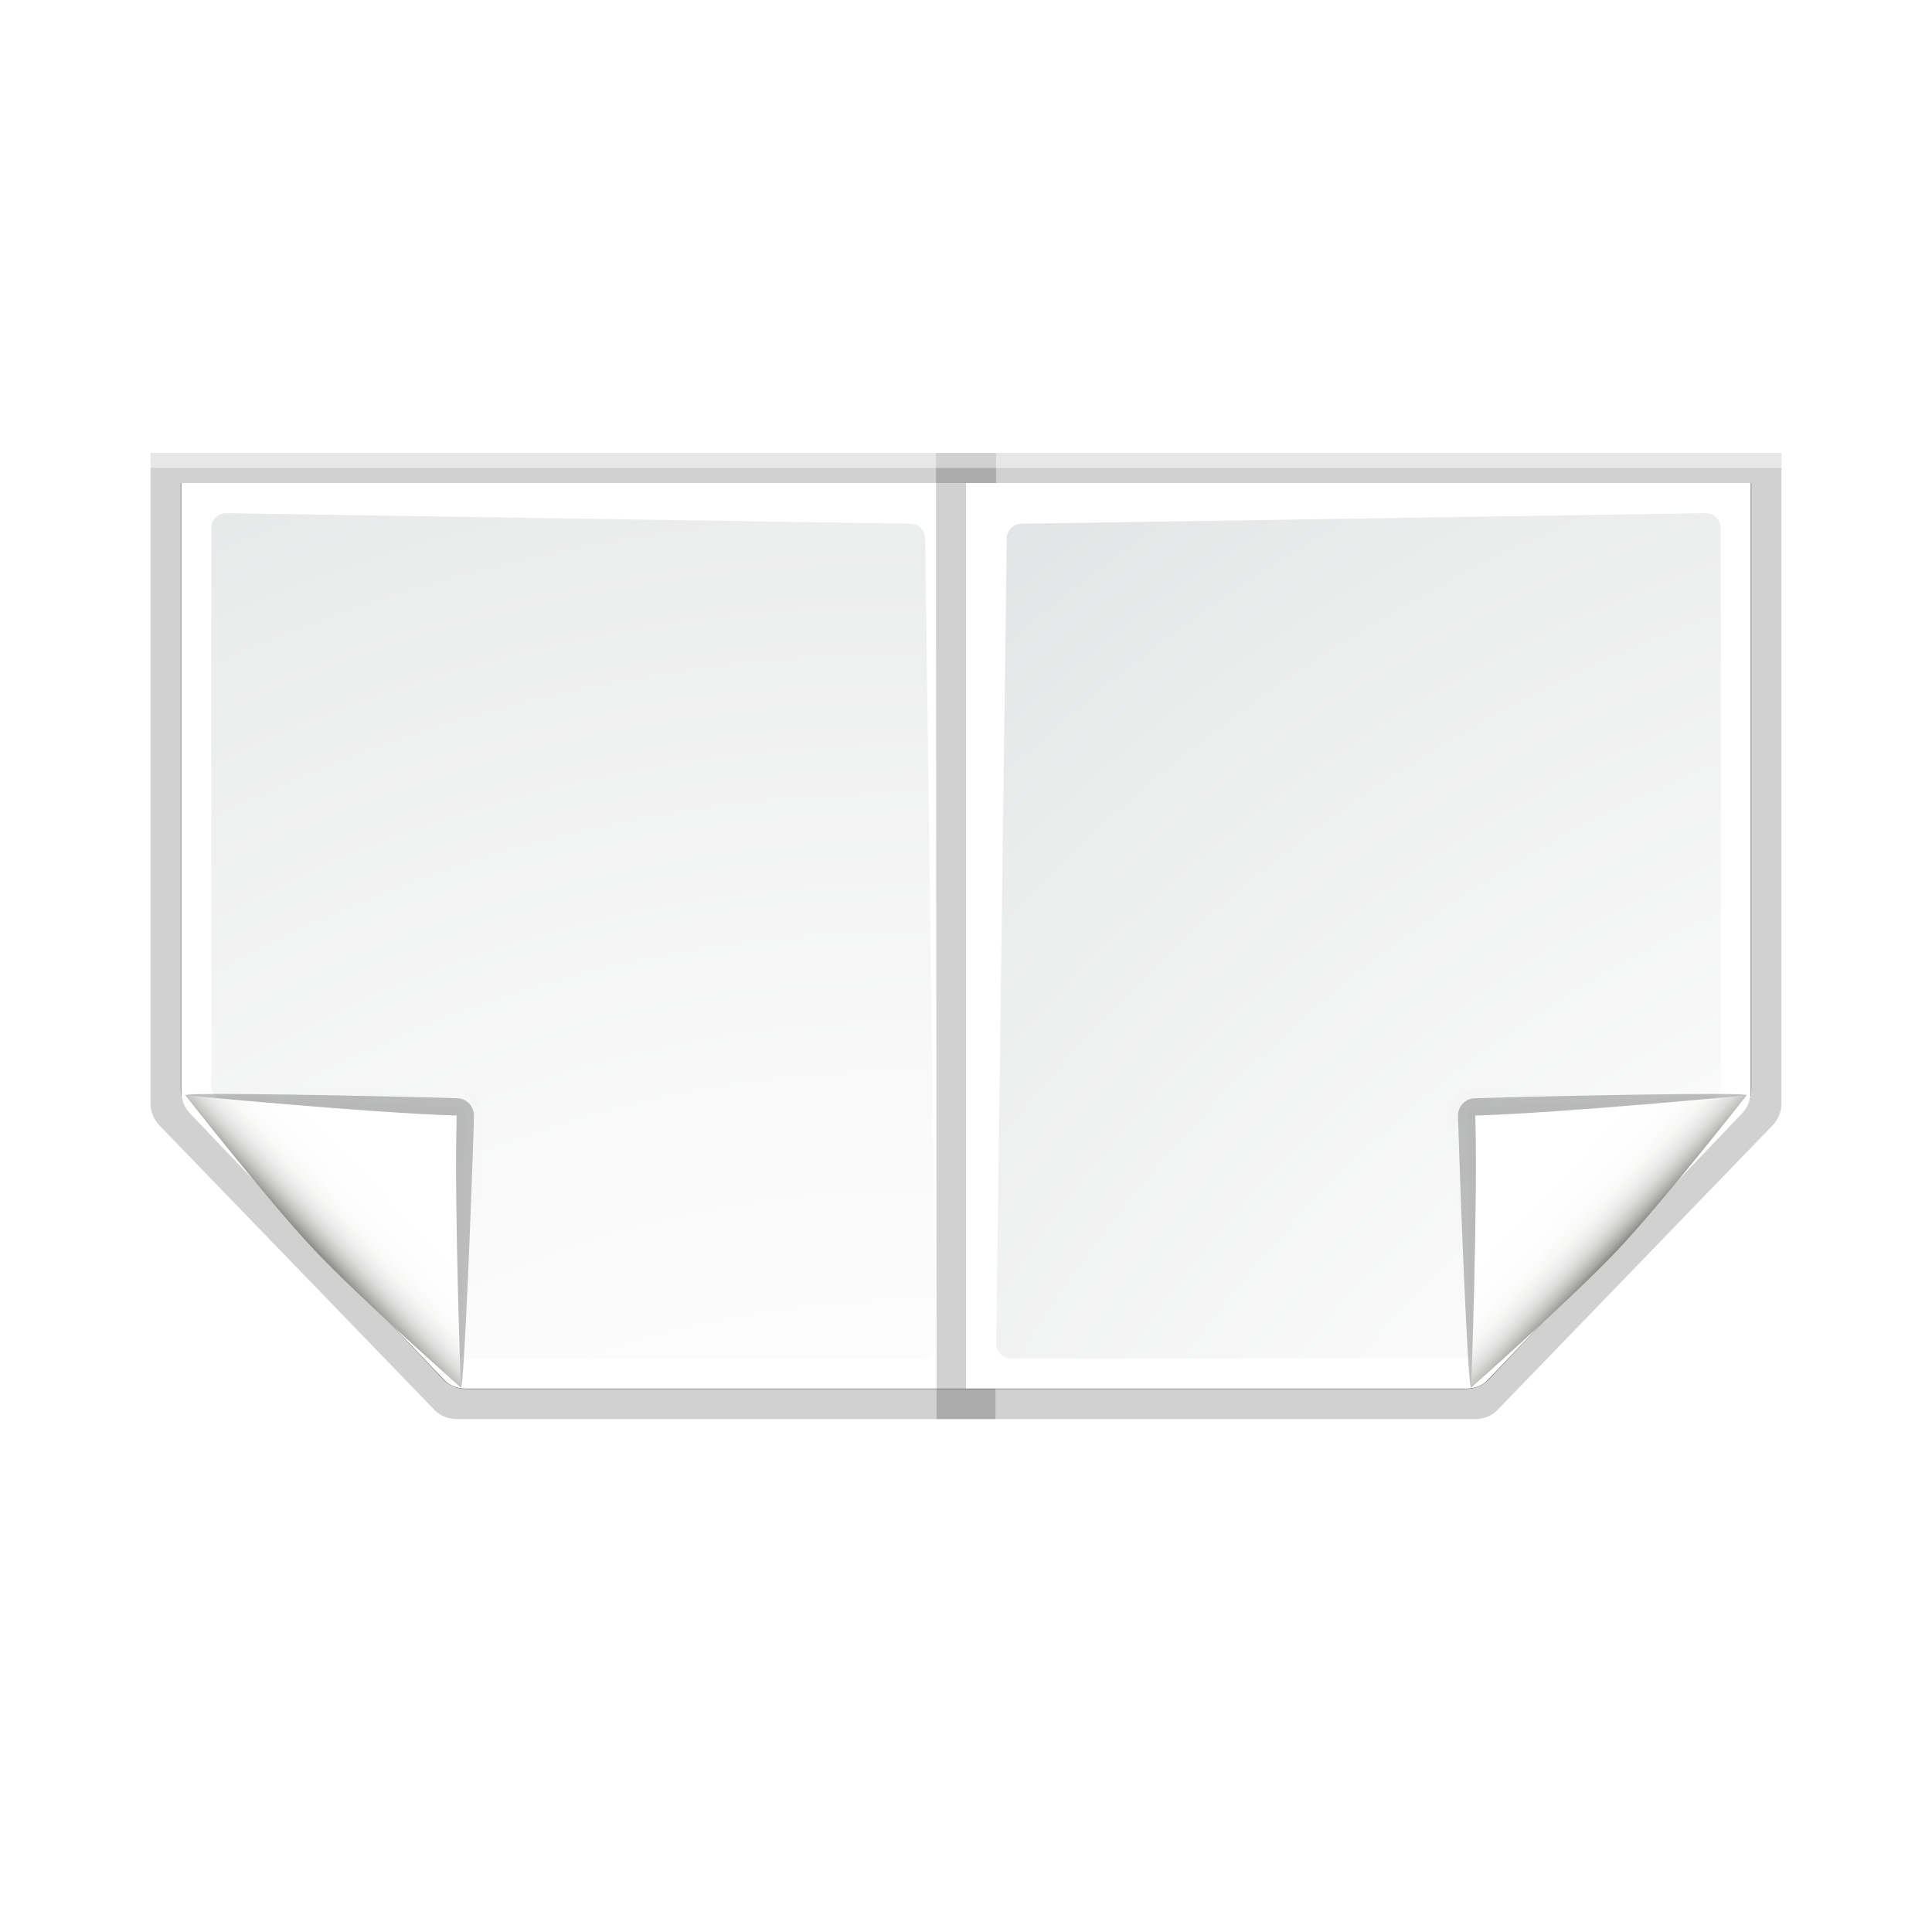 <svg enable-background="new 0 0 128 128" height="32" viewBox="0 0 32 32" width="32" xmlns="http://www.w3.org/2000/svg" xmlns:xlink="http://www.w3.org/1999/xlink"><radialGradient id="a" cx="102" cy="112.305" gradientTransform="translate(52 28)" gradientUnits="userSpaceOnUse" r="139.559" xlink:href="#i"/><radialGradient id="b" cx="102" cy="112.305" gradientTransform="matrix(.979 0 0 .982 53.362 29.164)" gradientUnits="userSpaceOnUse" r="139.559" xlink:href="#h"/><linearGradient id="c" gradientUnits="userSpaceOnUse" x1="88.592" x2="71.262" y1="96.593" y2="79.263"><stop offset="0" stop-color="#fff"/><stop offset="1" stop-color="#555753"/></linearGradient><linearGradient id="d" gradientUnits="userSpaceOnUse" x1="85.22" x2="61.336" y1="93.22" y2="69.336"><stop offset="0"/><stop offset="1" stop-color="#393b38"/></linearGradient><linearGradient id="e" gradientUnits="userSpaceOnUse" x1="96" x2="88" y1="104" y2="96"><stop offset="0" stop-color="#888a85"/><stop offset=".007" stop-color="#8c8e89"/><stop offset=".067" stop-color="#abaca9"/><stop offset=".135" stop-color="#c5c6c4"/><stop offset=".211" stop-color="#dbdbda"/><stop offset=".301" stop-color="#ebebeb"/><stop offset=".412" stop-color="#f7f7f6"/><stop offset=".568" stop-color="#fdfdfd"/><stop offset="1" stop-color="#fff"/></linearGradient><radialGradient id="f" cx="102" cy="112.305" gradientTransform="translate(-8 28)" gradientUnits="userSpaceOnUse" r="139.559" xlink:href="#i"/><radialGradient id="g" cx="93.696" cy="28.357" fx="93.696" fy="28.357" gradientTransform="matrix(-.005 -.979 .968 -.005 -14.938 239.852)" gradientUnits="userSpaceOnUse" r="139.559" xlink:href="#h"/><radialGradient id="h" cx="102" cy="112.305" gradientTransform="matrix(.979 0 0 .982 -10.638 -2.836)" gradientUnits="userSpaceOnUse" r="139.559"><stop offset="0" stop-color="#535557"/><stop offset=".114" stop-color="#898a8c"/><stop offset=".203" stop-color="#ececec"/><stop offset=".236" stop-color="#fafafa"/><stop offset=".272" stop-color="#fff"/><stop offset=".531" stop-color="#fafafa"/><stop offset=".845" stop-color="#ebecec"/><stop offset="1" stop-color="#e1e2e3"/></radialGradient><radialGradient id="i" cx="102" cy="112.305" gradientTransform="translate(-12 -4)" gradientUnits="userSpaceOnUse" r="139.559"><stop offset="0" stop-color="#00537d"/><stop offset=".015" stop-color="#186389"/><stop offset=".056" stop-color="#558ca8"/><stop offset=".096" stop-color="#89afc3"/><stop offset=".136" stop-color="#b3ccd8"/><stop offset=".174" stop-color="#d4e2e9"/><stop offset=".21" stop-color="#ecf2f5"/><stop offset=".243" stop-color="#fafcfd"/><stop offset=".272" stop-color="#fff"/></radialGradient><filter id="j"><feGaussianBlur stdDeviation="1.039"/></filter><filter id="k"><feGaussianBlur stdDeviation=".501"/></filter><filter id="l"><feGaussianBlur stdDeviation=".408"/></filter><filter id="m"><feGaussianBlur stdDeviation=".49"/></filter><filter id="n"><feGaussianBlur stdDeviation=".906"/></filter><g transform="matrix(-.25 0 0 .25 18 0)"><path d="m23 5.138.041 61.793h34.251c.53 0 1.046-.204 1.414-.586l17.468-18.174c.368-.382.59-.884.586-1.414v-41.619z" filter="url(#j)" opacity=".307" transform="matrix(1.042 0 0 1.036 -17.958 24.679)"/><path d="m24.92 7.069v57.931l31.796-0c.53 0 1.039-.211 1.414-.586l16.124-17.112c.375-.375.586-.884.586-1.414v-38.819z" filter="url(#k)" opacity=".896" transform="matrix(1.042 0 0 1.036 -17.958 24.679)"/><path d="m23 6.103.041 60.828h34.251c.53 0 1.046-.204 1.414-.586l17.468-18.174c.368-.382.59-.884.586-1.414v-40.654z" filter="url(#j)" opacity=".307" transform="matrix(1.042 0 0 1.036 -17.958 24.679)"/><path d="m8 32-0 60h33.172c.53 0 1.048-.202 1.414-.586l16.828-17.651c.366-.384.586-.884.586-1.414v-40.35z" fill="url(#f)"/><path d="m11.679 34.7c-.539 0-.979.441-.979.982l-.7 53.336c0 .542.439.982.979.982h29.913c.257 0 .51-.104.692-.288l16.13-17.054c.183-.184.287-.436.287-.694v-36.983c0-.541-.438-.982-.979-.982z" fill="url(#g)"/><g transform="matrix(.573 -.017 .017 .573 -5.593 24.843)"><path d="m111.414 86.586c.25-.25-26.379-1.586-31.414-1.586-1.654 0-3 1.346-3 3 0 5.035 1.336 31.664 1.586 31.414z" fill="url(#c)" filter="url(#l)" opacity=".1"/><path d="m111.414 86.586c.375-.375-21.97-.586-31.414-.586-1.103 0-2 .897-2 2 0 9.444.211 31.789.586 31.414z" filter="url(#n)" opacity=".493"/><path d="m111.414 86.586c.239-.239-21.607.414-31.414.414-.553 0-1 .447-1 1 0 9.807-.653 31.653-.414 31.414z" fill="url(#d)" filter="url(#m)" opacity=".1"/><path d="m78.586 119.414s11.914-9.914 17.414-15.414 15.414-17.414 15.414-17.414-21.164 1.414-31.414 1.414c0 10.25-1.414 31.414-1.414 31.414z" fill="url(#e)"/></g></g><g transform="matrix(.25 0 0 .25 -1 0)"><path d="m23 5.138.041 61.793h34.251c.53 0 1.046-.204 1.414-.586l17.468-18.174c.368-.382.59-.884.586-1.414v-41.619z" filter="url(#j)" opacity=".307" transform="matrix(1.042 0 0 1.036 42.042 24.679)"/><path d="m24.92 7.069v57.931l31.796-0c.53 0 1.039-.211 1.414-.586l16.124-17.112c.375-.375.586-.884.586-1.414v-38.819z" filter="url(#k)" opacity=".896" transform="matrix(1.042 0 0 1.036 42.042 24.679)"/><path d="m23 6.103.041 60.828h34.251c.53 0 1.046-.204 1.414-.586l17.468-18.174c.368-.382.59-.884.586-1.414v-40.654z" filter="url(#j)" opacity=".307" transform="matrix(1.042 0 0 1.036 42.042 24.679)"/><path d="m68 32v60h33.172c.53 0 1.048-.202 1.414-.586l16.828-17.651c.366-.384.586-.884.586-1.414v-40.35z" fill="url(#a)"/><path d="m71.679 34.7c-.539 0-.979.441-.979.982l-.7 53.336c0 .542.439.982.979.982h29.913c.257 0 .51-.104.692-.288l16.13-17.054c.183-.184.287-.436.287-.694v-36.983c0-.541-.438-.982-.979-.982z" fill="url(#b)"/><g transform="matrix(.573 -.017 .017 .573 54.407 24.843)"><path d="m111.414 86.586c.25-.25-26.379-1.586-31.414-1.586-1.654 0-3 1.346-3 3 0 5.035 1.336 31.664 1.586 31.414z" fill="url(#c)" filter="url(#l)" opacity=".1"/><path d="m111.414 86.586c.375-.375-21.97-.586-31.414-.586-1.103 0-2 .897-2 2 0 9.444.211 31.789.586 31.414z" filter="url(#n)" opacity=".493"/><path d="m111.414 86.586c.239-.239-21.607.414-31.414.414-.553 0-1 .447-1 1 0 9.807-.653 31.653-.414 31.414z" fill="url(#d)" filter="url(#m)" opacity=".1"/><path d="m78.586 119.414s11.914-9.914 17.414-15.414 15.414-17.414 15.414-17.414-21.164 1.414-31.414 1.414c0 10.25-1.414 31.414-1.414 31.414z" fill="url(#e)"/></g></g></svg>